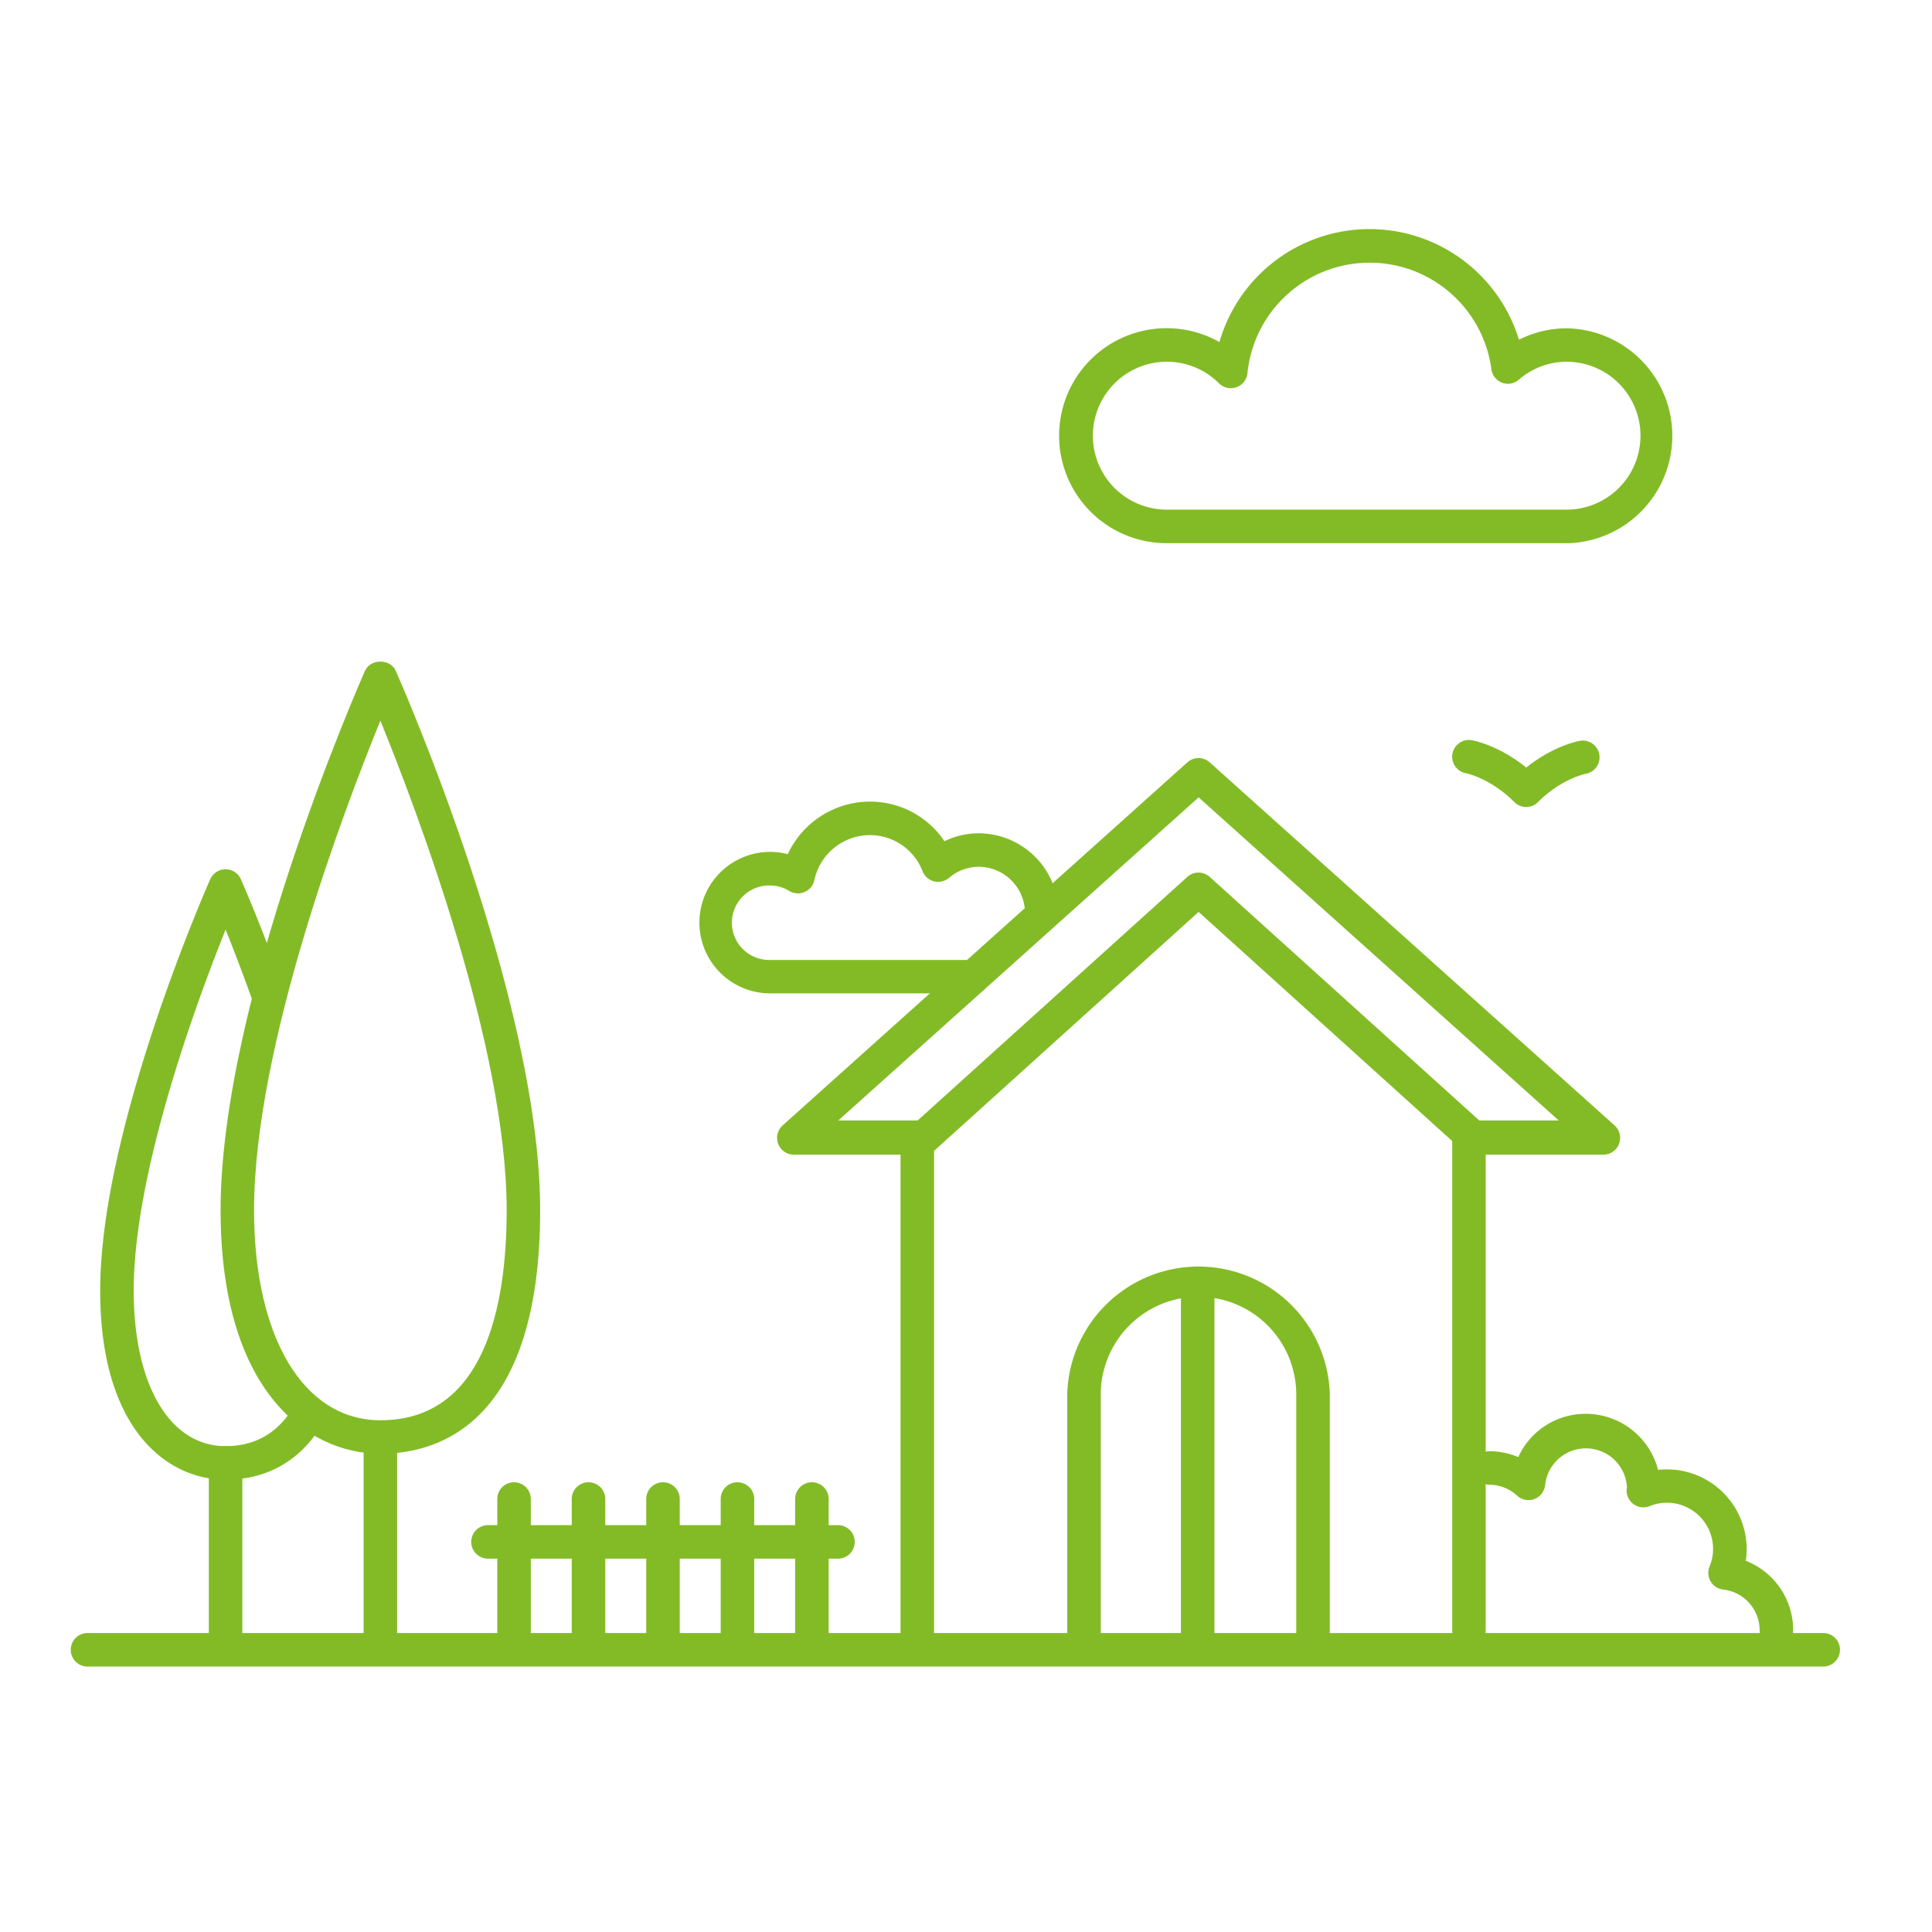 <svg id="Layer_1" data-name="Layer 1" xmlns="http://www.w3.org/2000/svg" viewBox="0 0 706 706"><defs><style>.cls-1{fill:#83bb26;}</style></defs><title>berbagiakikah_</title><path class="cls-1" d="M536.79,601.89a6.13,6.13,0,0,1-6.12-6.13V415.81a6.12,6.12,0,0,1,6.12-6.12h33.08L438,291.38,306.06,409.69H335.2a6.12,6.12,0,0,1,6.13,6.12v180a6.13,6.13,0,1,1-12.25,0V421.94h-39A6.13,6.13,0,0,1,286,411.25L433.88,278.59a6.12,6.12,0,0,1,8.18,0L590,411.25a6.13,6.13,0,0,1-4.09,10.69h-43V595.76A6.13,6.13,0,0,1,536.79,601.89Z"/><path class="cls-1" d="M666.49,609H31.74a6.13,6.13,0,0,1,0-12.25H666.49a6.13,6.13,0,0,1,0,12.25Z"/><path class="cls-1" d="M337.68,421.7h-35.8a6.13,6.13,0,0,1,0-12.25h33.45l98.53-89a6.12,6.12,0,0,1,8.21,0l98.5,89h38.69a6.13,6.13,0,0,1,0,12.25h-41a6.17,6.17,0,0,1-4.1-1.58L438,333.24l-96.18,86.88A6.17,6.17,0,0,1,337.68,421.7Z"/><path class="cls-1" d="M479.81,605a6.13,6.13,0,0,1-6.13-6.12V509a35.72,35.72,0,0,0-71.43,0v89.81a6.13,6.13,0,0,1-12.25,0V509a48,48,0,0,1,95.93,0v89.81A6.12,6.12,0,0,1,479.81,605Z"/><path class="cls-1" d="M437.66,605a6.12,6.12,0,0,1-6.12-6.12V471.26a6.13,6.13,0,0,1,12.25,0V598.83A6.12,6.12,0,0,1,437.66,605Z"/><path class="cls-1" d="M139,606a6.12,6.12,0,0,1-6.12-6.12V531.23a6.12,6.12,0,0,1,12.24,0v68.62A6.12,6.12,0,0,1,139,606Z"/><path class="cls-1" d="M187.84,607.67a6.13,6.13,0,0,1-6.12-6.13v-54a6.13,6.13,0,0,1,12.25,0v54A6.14,6.14,0,0,1,187.84,607.67Z"/><path class="cls-1" d="M215.06,607.67a6.14,6.14,0,0,1-6.13-6.13v-54a6.13,6.13,0,0,1,12.25,0v54A6.13,6.13,0,0,1,215.06,607.67Z"/><path class="cls-1" d="M242.27,607.67a6.13,6.13,0,0,1-6.12-6.13v-54a6.13,6.13,0,0,1,12.25,0v54A6.14,6.14,0,0,1,242.27,607.67Z"/><path class="cls-1" d="M269.48,607.67a6.13,6.13,0,0,1-6.12-6.13v-54a6.13,6.13,0,0,1,12.25,0v54A6.14,6.14,0,0,1,269.48,607.67Z"/><path class="cls-1" d="M296.7,607.67a6.14,6.14,0,0,1-6.13-6.13v-54a6.13,6.13,0,0,1,12.25,0v54A6.13,6.13,0,0,1,296.7,607.67Z"/><path class="cls-1" d="M306.22,569.57H178.32a6.12,6.12,0,1,1,0-12.24h127.9a6.12,6.12,0,0,1,0,12.24Z"/><path class="cls-1" d="M557.72,294.9a6.14,6.14,0,0,1-4.33-1.79c-8.79-8.79-17.58-10.53-17.67-10.55a6.12,6.12,0,0,1,2.12-12.06c.44.07,9.72,1.74,19.89,10,10-8.06,19.19-9.71,19.63-9.79a6.12,6.12,0,0,1,2.06,12.07s-8.81,1.73-17.37,10.29A6.11,6.11,0,0,1,557.72,294.9Z"/><path class="cls-1" d="M572.45,198.49H426.39A39.28,39.28,0,1,1,445.61,125a57.08,57.08,0,0,1,109.45-.85,38.78,38.78,0,0,1,17.39-4.18,39.28,39.28,0,0,1,0,78.55Zm-146.06-66.3a27,27,0,1,0,0,54.05H572.45a27,27,0,1,0,0-54.05A26.61,26.61,0,0,0,555,138.77a6.09,6.09,0,0,1-6.15,1.07A6.16,6.16,0,0,1,545,135a44.88,44.88,0,0,0-89.15,1.39,6.12,6.12,0,0,1-10.4,3.69A26.89,26.89,0,0,0,426.39,132.19Z"/><path class="cls-1" d="M355.92,363H281.43a25.85,25.85,0,1,1,0-51.7,25,25,0,0,1,6.43.84,33.19,33.19,0,0,1,30-19.21,32.72,32.72,0,0,1,27.26,14.47,28.78,28.78,0,0,1,12.54-2.9,29.26,29.26,0,0,1,28.91,25.52,6.12,6.12,0,1,1-12.14,1.57,17,17,0,0,0-16.77-14.85,16.78,16.78,0,0,0-10.88,4.08,6.3,6.3,0,0,1-5.45,1.26,6.14,6.14,0,0,1-4.2-3.7,20.62,20.62,0,0,0-19.27-13.21,20.83,20.83,0,0,0-20.27,16.41,6.11,6.11,0,0,1-9.16,4,13.4,13.4,0,0,0-7-2,13.61,13.61,0,1,0,0,27.21h74.49a6.13,6.13,0,0,1,0,12.25Z"/><path class="cls-1" d="M649.14,601.79a6.12,6.12,0,0,1-6.12-6.12,15,15,0,0,0-13.31-14.81,6.13,6.13,0,0,1-5-8.42A16.7,16.7,0,0,0,626,566a16.89,16.89,0,0,0-16.88-16.87,16.64,16.64,0,0,0-6.29,1.25,6.12,6.12,0,0,1-8.41-5.93c0-.21.07-.82.1-1a15,15,0,0,0-29.88-.89,6.12,6.12,0,0,1-10.24,4,15,15,0,0,0-10.13-4,6.12,6.12,0,1,1,0-12.24,26.88,26.88,0,0,1,10.54,2.15,27,27,0,0,1,24.68-15.83,27.31,27.31,0,0,1,26.41,20.49,28.69,28.69,0,0,1,3.22-.18A29.15,29.15,0,0,1,638.27,566a30,30,0,0,1-.32,4.35,27.16,27.16,0,0,1,17.31,25.29A6.12,6.12,0,0,1,649.14,601.79Z"/><path class="cls-1" d="M139,531.23c-26.94,0-58.39-23.32-58.39-89,0-77.06,50.64-192.28,52.79-197.14,2-4.43,9.24-4.43,11.2,0,2.15,4.86,52.79,120.08,52.79,197.14C197.38,519.67,160.8,531.23,139,531.23Zm0-267.88C125.6,296.2,92.84,382.66,92.84,442.2,92.84,488.84,111,519,139,519c38.14,0,46.15-41.76,46.15-76.79C185.14,382.66,152.38,296.2,139,263.35Z"/><path class="cls-1" d="M82.43,540.71c-21.14,0-45.82-18.1-45.82-69.1,0-58.82,38.58-146.6,40.22-150.3a6.12,6.12,0,0,1,11.2,0c.3.68,7.5,17,15.83,40.38a6.13,6.13,0,1,1-11.54,4.11c-3.67-10.31-7.15-19.3-9.88-26.09-10.83,27-33.58,88.84-33.58,131.9,0,34.53,13.18,56.85,33.57,56.85,11,0,19.4-5,25.08-14.73a6.12,6.12,0,1,1,10.58,6.16C110.19,533.51,97.86,540.71,82.43,540.71Z"/><path class="cls-1" d="M82.43,605.22a6.12,6.12,0,0,1-6.12-6.12V534.58a6.12,6.12,0,1,1,12.24,0V599.1A6.12,6.12,0,0,1,82.43,605.22Z"/></svg>